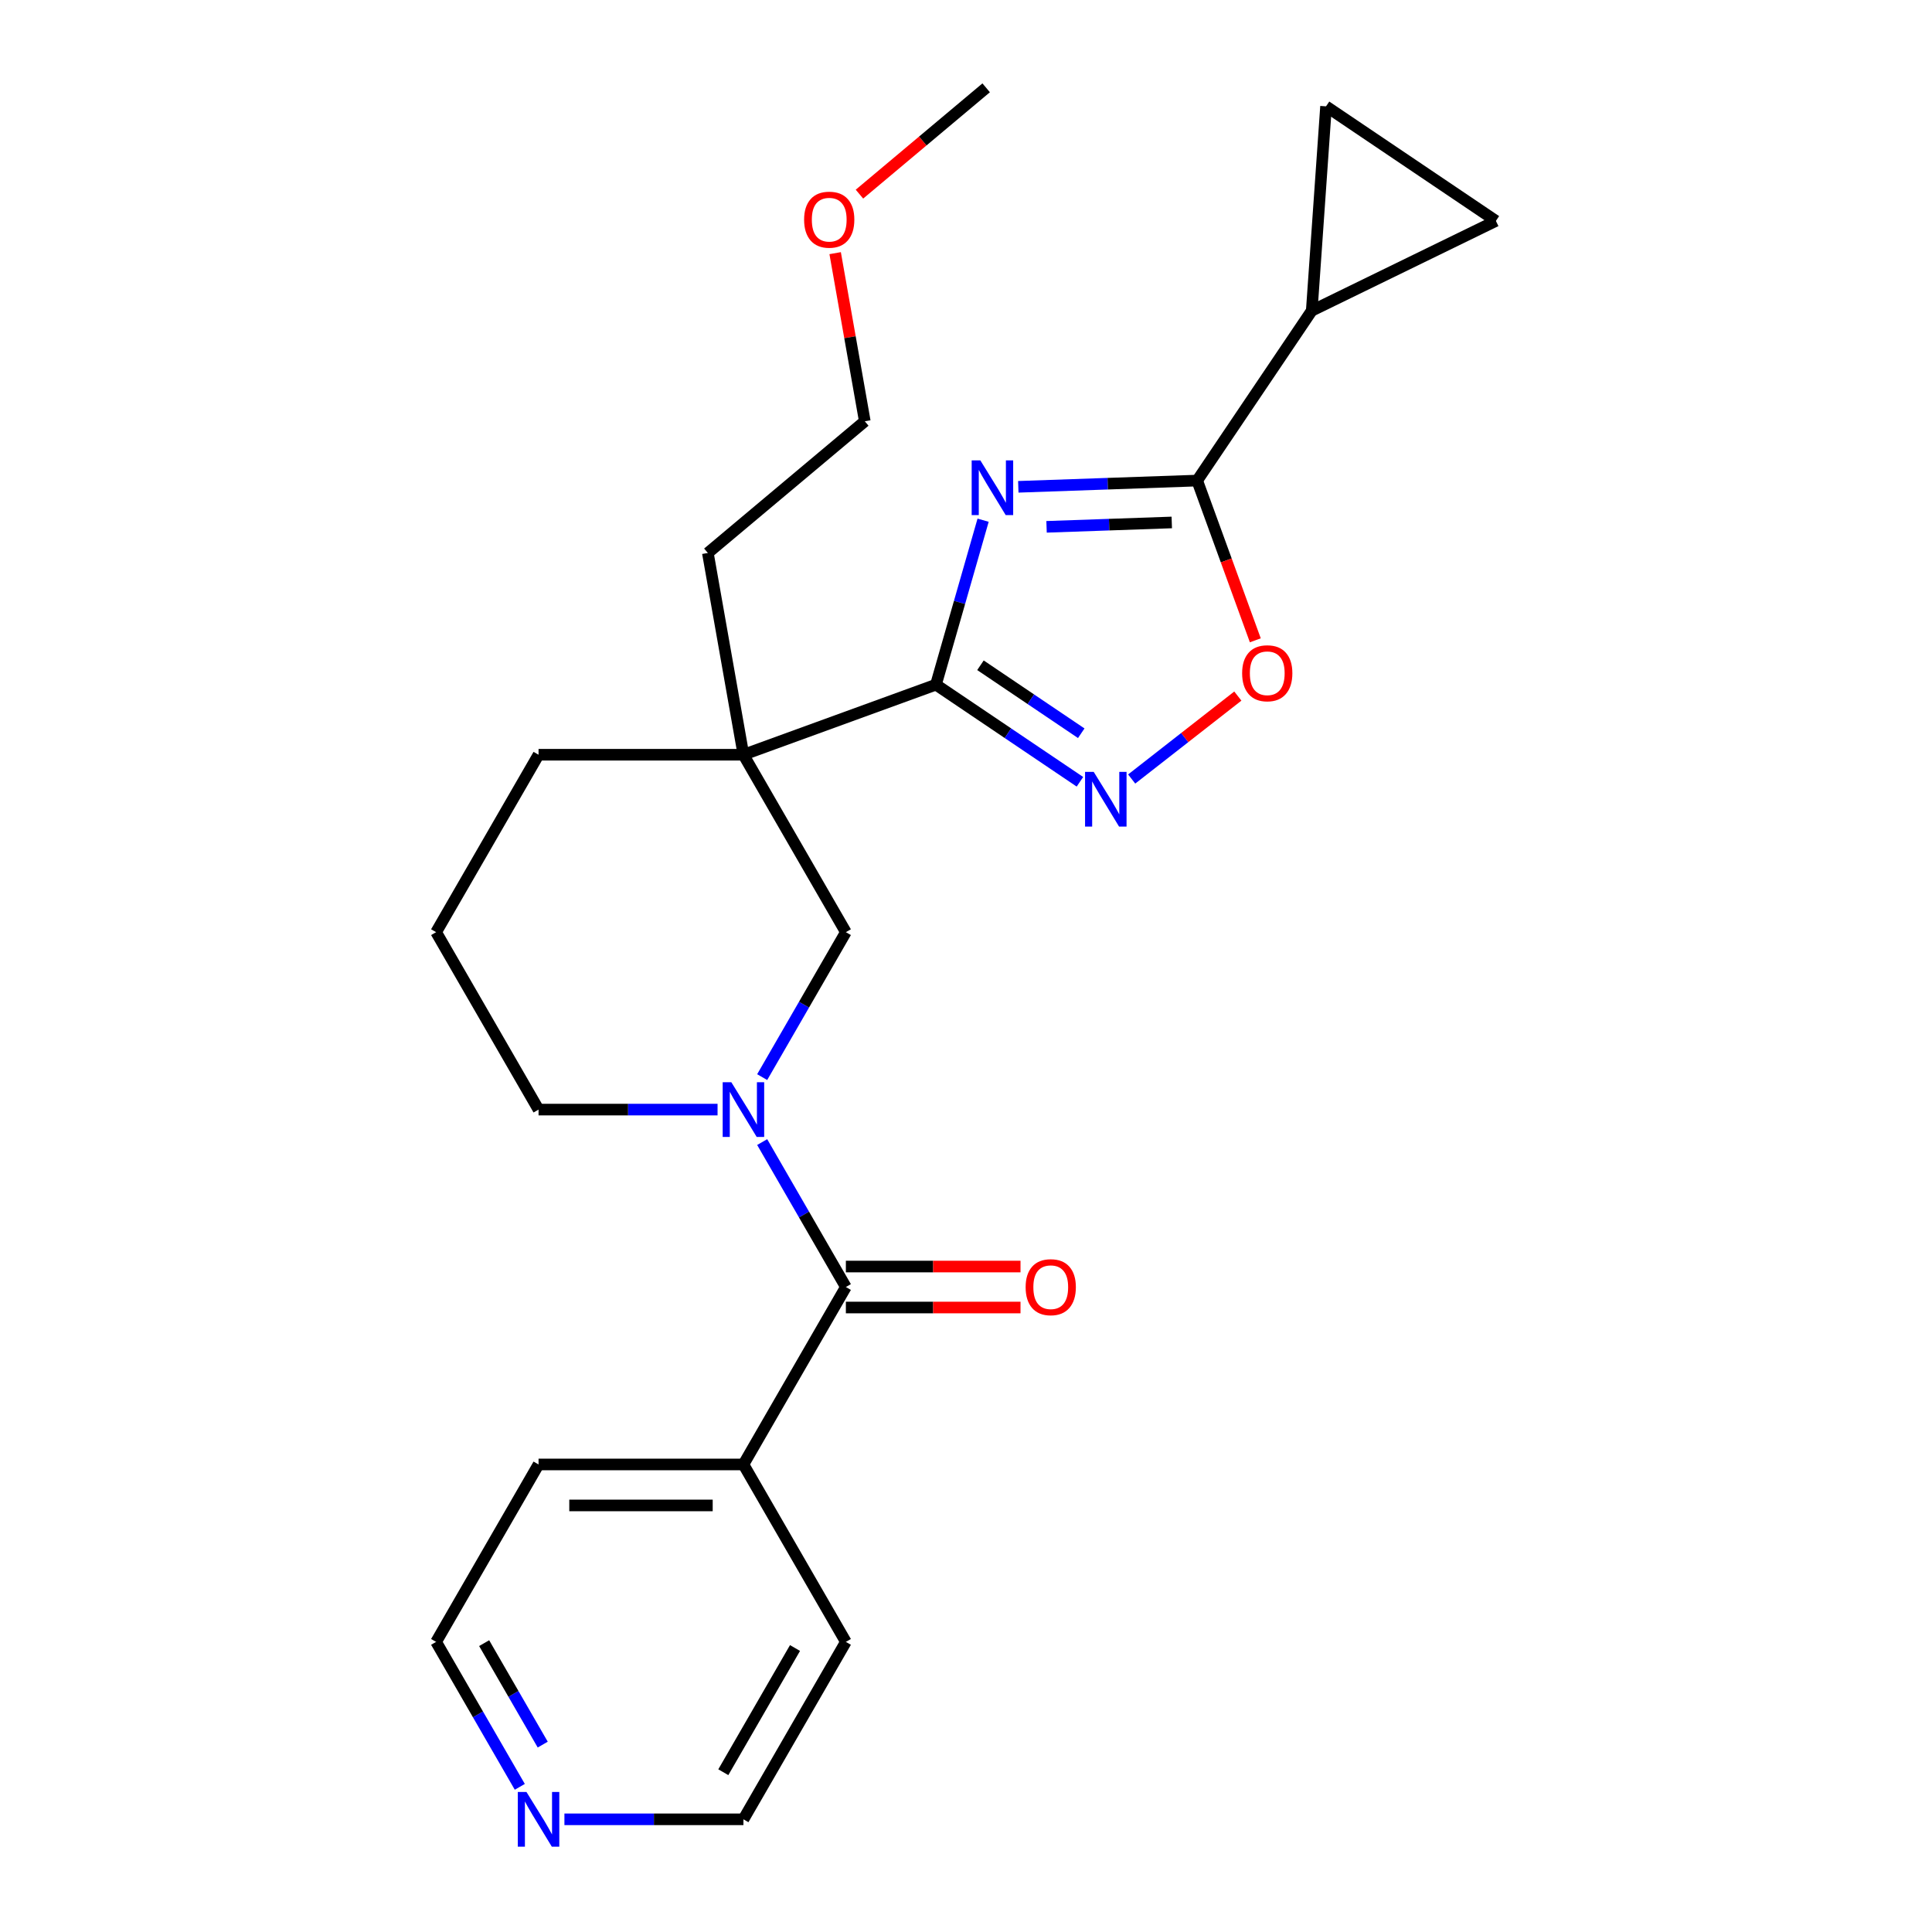 <?xml version='1.0' encoding='iso-8859-1'?>
<svg version='1.1' baseProfile='full'
              xmlns='http://www.w3.org/2000/svg'
                      xmlns:rdkit='http://www.rdkit.org/xml'
                      xmlns:xlink='http://www.w3.org/1999/xlink'
                  xml:space='preserve'
width='1000px' height='1000px' viewBox='0 0 1000 1000'>
<!-- END OF HEADER -->
<rect style='opacity:1.0;fill:#FFFFFF;stroke:none' width='1000' height='1000' x='0' y='0'> </rect>
<path class='bond-0' d='M 508.857,269.255 L 496.652,311.818' style='fill:none;fill-rule:evenodd;stroke:#0000FF;stroke-width:6px;stroke-linecap:butt;stroke-linejoin:miter;stroke-opacity:1' />
<path class='bond-0' d='M 496.652,311.818 L 484.447,354.381' style='fill:none;fill-rule:evenodd;stroke:#000000;stroke-width:6px;stroke-linecap:butt;stroke-linejoin:miter;stroke-opacity:1' />
<path class='bond-1' d='M 527.068,251.977 L 573.363,250.36' style='fill:none;fill-rule:evenodd;stroke:#0000FF;stroke-width:6px;stroke-linecap:butt;stroke-linejoin:miter;stroke-opacity:1' />
<path class='bond-1' d='M 573.363,250.36 L 619.657,248.743' style='fill:none;fill-rule:evenodd;stroke:#000000;stroke-width:6px;stroke-linecap:butt;stroke-linejoin:miter;stroke-opacity:1' />
<path class='bond-1' d='M 541.697,272.688 L 574.103,271.556' style='fill:none;fill-rule:evenodd;stroke:#0000FF;stroke-width:6px;stroke-linecap:butt;stroke-linejoin:miter;stroke-opacity:1' />
<path class='bond-1' d='M 574.103,271.556 L 606.509,270.424' style='fill:none;fill-rule:evenodd;stroke:#000000;stroke-width:6px;stroke-linecap:butt;stroke-linejoin:miter;stroke-opacity:1' />
<path class='bond-2' d='M 484.447,354.381 L 384.798,390.65' style='fill:none;fill-rule:evenodd;stroke:#000000;stroke-width:6px;stroke-linecap:butt;stroke-linejoin:miter;stroke-opacity:1' />
<path class='bond-4' d='M 484.447,354.381 L 521.709,379.515' style='fill:none;fill-rule:evenodd;stroke:#000000;stroke-width:6px;stroke-linecap:butt;stroke-linejoin:miter;stroke-opacity:1' />
<path class='bond-4' d='M 521.709,379.515 L 558.971,404.648' style='fill:none;fill-rule:evenodd;stroke:#0000FF;stroke-width:6px;stroke-linecap:butt;stroke-linejoin:miter;stroke-opacity:1' />
<path class='bond-4' d='M 507.486,344.338 L 533.569,361.932' style='fill:none;fill-rule:evenodd;stroke:#000000;stroke-width:6px;stroke-linecap:butt;stroke-linejoin:miter;stroke-opacity:1' />
<path class='bond-4' d='M 533.569,361.932 L 559.653,379.525' style='fill:none;fill-rule:evenodd;stroke:#0000FF;stroke-width:6px;stroke-linecap:butt;stroke-linejoin:miter;stroke-opacity:1' />
<path class='bond-6' d='M 619.657,248.743 L 634.704,290.083' style='fill:none;fill-rule:evenodd;stroke:#000000;stroke-width:6px;stroke-linecap:butt;stroke-linejoin:miter;stroke-opacity:1' />
<path class='bond-6' d='M 634.704,290.083 L 649.75,331.422' style='fill:none;fill-rule:evenodd;stroke:#FF0000;stroke-width:6px;stroke-linecap:butt;stroke-linejoin:miter;stroke-opacity:1' />
<path class='bond-7' d='M 619.657,248.743 L 678.957,160.828' style='fill:none;fill-rule:evenodd;stroke:#000000;stroke-width:6px;stroke-linecap:butt;stroke-linejoin:miter;stroke-opacity:1' />
<path class='bond-8' d='M 384.798,390.65 L 437.82,482.488' style='fill:none;fill-rule:evenodd;stroke:#000000;stroke-width:6px;stroke-linecap:butt;stroke-linejoin:miter;stroke-opacity:1' />
<path class='bond-15' d='M 384.798,390.65 L 278.753,390.65' style='fill:none;fill-rule:evenodd;stroke:#000000;stroke-width:6px;stroke-linecap:butt;stroke-linejoin:miter;stroke-opacity:1' />
<path class='bond-16' d='M 384.798,390.65 L 366.383,286.217' style='fill:none;fill-rule:evenodd;stroke:#000000;stroke-width:6px;stroke-linecap:butt;stroke-linejoin:miter;stroke-opacity:1' />
<path class='bond-3' d='M 394.504,557.514 L 416.162,520.001' style='fill:none;fill-rule:evenodd;stroke:#0000FF;stroke-width:6px;stroke-linecap:butt;stroke-linejoin:miter;stroke-opacity:1' />
<path class='bond-3' d='M 416.162,520.001 L 437.82,482.488' style='fill:none;fill-rule:evenodd;stroke:#000000;stroke-width:6px;stroke-linecap:butt;stroke-linejoin:miter;stroke-opacity:1' />
<path class='bond-5' d='M 394.504,591.137 L 416.162,628.65' style='fill:none;fill-rule:evenodd;stroke:#0000FF;stroke-width:6px;stroke-linecap:butt;stroke-linejoin:miter;stroke-opacity:1' />
<path class='bond-5' d='M 416.162,628.65 L 437.82,666.163' style='fill:none;fill-rule:evenodd;stroke:#000000;stroke-width:6px;stroke-linecap:butt;stroke-linejoin:miter;stroke-opacity:1' />
<path class='bond-27' d='M 371.407,574.325 L 325.08,574.325' style='fill:none;fill-rule:evenodd;stroke:#0000FF;stroke-width:6px;stroke-linecap:butt;stroke-linejoin:miter;stroke-opacity:1' />
<path class='bond-27' d='M 325.08,574.325 L 278.753,574.325' style='fill:none;fill-rule:evenodd;stroke:#000000;stroke-width:6px;stroke-linecap:butt;stroke-linejoin:miter;stroke-opacity:1' />
<path class='bond-25' d='M 585.754,403.218 L 613.227,381.754' style='fill:none;fill-rule:evenodd;stroke:#0000FF;stroke-width:6px;stroke-linecap:butt;stroke-linejoin:miter;stroke-opacity:1' />
<path class='bond-25' d='M 613.227,381.754 L 640.701,360.289' style='fill:none;fill-rule:evenodd;stroke:#FF0000;stroke-width:6px;stroke-linecap:butt;stroke-linejoin:miter;stroke-opacity:1' />
<path class='bond-11' d='M 437.82,676.767 L 483.017,676.767' style='fill:none;fill-rule:evenodd;stroke:#000000;stroke-width:6px;stroke-linecap:butt;stroke-linejoin:miter;stroke-opacity:1' />
<path class='bond-11' d='M 483.017,676.767 L 528.214,676.767' style='fill:none;fill-rule:evenodd;stroke:#FF0000;stroke-width:6px;stroke-linecap:butt;stroke-linejoin:miter;stroke-opacity:1' />
<path class='bond-11' d='M 437.82,655.558 L 483.017,655.558' style='fill:none;fill-rule:evenodd;stroke:#000000;stroke-width:6px;stroke-linecap:butt;stroke-linejoin:miter;stroke-opacity:1' />
<path class='bond-11' d='M 483.017,655.558 L 528.214,655.558' style='fill:none;fill-rule:evenodd;stroke:#FF0000;stroke-width:6px;stroke-linecap:butt;stroke-linejoin:miter;stroke-opacity:1' />
<path class='bond-12' d='M 437.82,666.163 L 384.798,758' style='fill:none;fill-rule:evenodd;stroke:#000000;stroke-width:6px;stroke-linecap:butt;stroke-linejoin:miter;stroke-opacity:1' />
<path class='bond-9' d='M 678.957,160.828 L 686.354,55.042' style='fill:none;fill-rule:evenodd;stroke:#000000;stroke-width:6px;stroke-linecap:butt;stroke-linejoin:miter;stroke-opacity:1' />
<path class='bond-10' d='M 678.957,160.828 L 774.269,114.341' style='fill:none;fill-rule:evenodd;stroke:#000000;stroke-width:6px;stroke-linecap:butt;stroke-linejoin:miter;stroke-opacity:1' />
<path class='bond-26' d='M 686.354,55.042 L 774.269,114.341' style='fill:none;fill-rule:evenodd;stroke:#000000;stroke-width:6px;stroke-linecap:butt;stroke-linejoin:miter;stroke-opacity:1' />
<path class='bond-21' d='M 384.798,758 L 437.82,849.838' style='fill:none;fill-rule:evenodd;stroke:#000000;stroke-width:6px;stroke-linecap:butt;stroke-linejoin:miter;stroke-opacity:1' />
<path class='bond-22' d='M 384.798,758 L 278.753,758' style='fill:none;fill-rule:evenodd;stroke:#000000;stroke-width:6px;stroke-linecap:butt;stroke-linejoin:miter;stroke-opacity:1' />
<path class='bond-22' d='M 368.891,779.209 L 294.66,779.209' style='fill:none;fill-rule:evenodd;stroke:#000000;stroke-width:6px;stroke-linecap:butt;stroke-linejoin:miter;stroke-opacity:1' />
<path class='bond-13' d='M 269.047,924.864 L 247.389,887.351' style='fill:none;fill-rule:evenodd;stroke:#0000FF;stroke-width:6px;stroke-linecap:butt;stroke-linejoin:miter;stroke-opacity:1' />
<path class='bond-13' d='M 247.389,887.351 L 225.731,849.838' style='fill:none;fill-rule:evenodd;stroke:#000000;stroke-width:6px;stroke-linecap:butt;stroke-linejoin:miter;stroke-opacity:1' />
<path class='bond-13' d='M 280.917,903.006 L 265.756,876.747' style='fill:none;fill-rule:evenodd;stroke:#0000FF;stroke-width:6px;stroke-linecap:butt;stroke-linejoin:miter;stroke-opacity:1' />
<path class='bond-13' d='M 265.756,876.747 L 250.596,850.487' style='fill:none;fill-rule:evenodd;stroke:#000000;stroke-width:6px;stroke-linecap:butt;stroke-linejoin:miter;stroke-opacity:1' />
<path class='bond-28' d='M 292.144,941.675 L 338.471,941.675' style='fill:none;fill-rule:evenodd;stroke:#0000FF;stroke-width:6px;stroke-linecap:butt;stroke-linejoin:miter;stroke-opacity:1' />
<path class='bond-28' d='M 338.471,941.675 L 384.798,941.675' style='fill:none;fill-rule:evenodd;stroke:#000000;stroke-width:6px;stroke-linecap:butt;stroke-linejoin:miter;stroke-opacity:1' />
<path class='bond-14' d='M 278.753,574.325 L 225.731,482.488' style='fill:none;fill-rule:evenodd;stroke:#000000;stroke-width:6px;stroke-linecap:butt;stroke-linejoin:miter;stroke-opacity:1' />
<path class='bond-17' d='M 278.753,390.65 L 225.731,482.488' style='fill:none;fill-rule:evenodd;stroke:#000000;stroke-width:6px;stroke-linecap:butt;stroke-linejoin:miter;stroke-opacity:1' />
<path class='bond-23' d='M 366.383,286.217 L 447.618,218.053' style='fill:none;fill-rule:evenodd;stroke:#000000;stroke-width:6px;stroke-linecap:butt;stroke-linejoin:miter;stroke-opacity:1' />
<path class='bond-18' d='M 432.274,131.03 L 439.946,174.541' style='fill:none;fill-rule:evenodd;stroke:#FF0000;stroke-width:6px;stroke-linecap:butt;stroke-linejoin:miter;stroke-opacity:1' />
<path class='bond-18' d='M 439.946,174.541 L 447.618,218.053' style='fill:none;fill-rule:evenodd;stroke:#000000;stroke-width:6px;stroke-linecap:butt;stroke-linejoin:miter;stroke-opacity:1' />
<path class='bond-24' d='M 444.855,100.486 L 477.647,72.97' style='fill:none;fill-rule:evenodd;stroke:#FF0000;stroke-width:6px;stroke-linecap:butt;stroke-linejoin:miter;stroke-opacity:1' />
<path class='bond-24' d='M 477.647,72.97 L 510.439,45.455' style='fill:none;fill-rule:evenodd;stroke:#000000;stroke-width:6px;stroke-linecap:butt;stroke-linejoin:miter;stroke-opacity:1' />
<path class='bond-19' d='M 225.731,849.838 L 278.753,758' style='fill:none;fill-rule:evenodd;stroke:#000000;stroke-width:6px;stroke-linecap:butt;stroke-linejoin:miter;stroke-opacity:1' />
<path class='bond-20' d='M 384.798,941.675 L 437.82,849.838' style='fill:none;fill-rule:evenodd;stroke:#000000;stroke-width:6px;stroke-linecap:butt;stroke-linejoin:miter;stroke-opacity:1' />
<path class='bond-20' d='M 374.384,917.295 L 411.499,853.009' style='fill:none;fill-rule:evenodd;stroke:#000000;stroke-width:6px;stroke-linecap:butt;stroke-linejoin:miter;stroke-opacity:1' />
<path  class='atom-0' d='M 507.417 238.284
L 516.697 253.284
Q 517.617 254.764, 519.097 257.444
Q 520.577 260.124, 520.657 260.284
L 520.657 238.284
L 524.417 238.284
L 524.417 266.604
L 520.537 266.604
L 510.577 250.204
Q 509.417 248.284, 508.177 246.084
Q 506.977 243.884, 506.617 243.204
L 506.617 266.604
L 502.937 266.604
L 502.937 238.284
L 507.417 238.284
' fill='#0000FF'/>
<path  class='atom-4' d='M 378.538 560.165
L 387.818 575.165
Q 388.738 576.645, 390.218 579.325
Q 391.698 582.005, 391.778 582.165
L 391.778 560.165
L 395.538 560.165
L 395.538 588.485
L 391.658 588.485
L 381.698 572.085
Q 380.538 570.165, 379.298 567.965
Q 378.098 565.765, 377.738 565.085
L 377.738 588.485
L 374.058 588.485
L 374.058 560.165
L 378.538 560.165
' fill='#0000FF'/>
<path  class='atom-5' d='M 566.102 399.521
L 575.382 414.521
Q 576.302 416.001, 577.782 418.681
Q 579.262 421.361, 579.342 421.521
L 579.342 399.521
L 583.102 399.521
L 583.102 427.841
L 579.222 427.841
L 569.262 411.441
Q 568.102 409.521, 566.862 407.321
Q 565.662 405.121, 565.302 404.441
L 565.302 427.841
L 561.622 427.841
L 561.622 399.521
L 566.102 399.521
' fill='#0000FF'/>
<path  class='atom-7' d='M 642.927 348.473
Q 642.927 341.673, 646.287 337.873
Q 649.647 334.073, 655.927 334.073
Q 662.207 334.073, 665.567 337.873
Q 668.927 341.673, 668.927 348.473
Q 668.927 355.353, 665.527 359.273
Q 662.127 363.153, 655.927 363.153
Q 649.687 363.153, 646.287 359.273
Q 642.927 355.393, 642.927 348.473
M 655.927 359.953
Q 660.247 359.953, 662.567 357.073
Q 664.927 354.153, 664.927 348.473
Q 664.927 342.913, 662.567 340.113
Q 660.247 337.273, 655.927 337.273
Q 651.607 337.273, 649.247 340.073
Q 646.927 342.873, 646.927 348.473
Q 646.927 354.193, 649.247 357.073
Q 651.607 359.953, 655.927 359.953
' fill='#FF0000'/>
<path  class='atom-12' d='M 530.865 666.243
Q 530.865 659.443, 534.225 655.643
Q 537.585 651.843, 543.865 651.843
Q 550.145 651.843, 553.505 655.643
Q 556.865 659.443, 556.865 666.243
Q 556.865 673.123, 553.465 677.043
Q 550.065 680.923, 543.865 680.923
Q 537.625 680.923, 534.225 677.043
Q 530.865 673.163, 530.865 666.243
M 543.865 677.723
Q 548.185 677.723, 550.505 674.843
Q 552.865 671.923, 552.865 666.243
Q 552.865 660.683, 550.505 657.883
Q 548.185 655.043, 543.865 655.043
Q 539.545 655.043, 537.185 657.843
Q 534.865 660.643, 534.865 666.243
Q 534.865 671.963, 537.185 674.843
Q 539.545 677.723, 543.865 677.723
' fill='#FF0000'/>
<path  class='atom-14' d='M 272.493 927.515
L 281.773 942.515
Q 282.693 943.995, 284.173 946.675
Q 285.653 949.355, 285.733 949.515
L 285.733 927.515
L 289.493 927.515
L 289.493 955.835
L 285.613 955.835
L 275.653 939.435
Q 274.493 937.515, 273.253 935.315
Q 272.053 933.115, 271.693 932.435
L 271.693 955.835
L 268.013 955.835
L 268.013 927.515
L 272.493 927.515
' fill='#0000FF'/>
<path  class='atom-19' d='M 416.204 113.699
Q 416.204 106.899, 419.564 103.099
Q 422.924 99.299, 429.204 99.299
Q 435.484 99.299, 438.844 103.099
Q 442.204 106.899, 442.204 113.699
Q 442.204 120.579, 438.804 124.499
Q 435.404 128.379, 429.204 128.379
Q 422.964 128.379, 419.564 124.499
Q 416.204 120.619, 416.204 113.699
M 429.204 125.179
Q 433.524 125.179, 435.844 122.299
Q 438.204 119.379, 438.204 113.699
Q 438.204 108.139, 435.844 105.339
Q 433.524 102.499, 429.204 102.499
Q 424.884 102.499, 422.524 105.299
Q 420.204 108.099, 420.204 113.699
Q 420.204 119.419, 422.524 122.299
Q 424.884 125.179, 429.204 125.179
' fill='#FF0000'/>
</svg>
